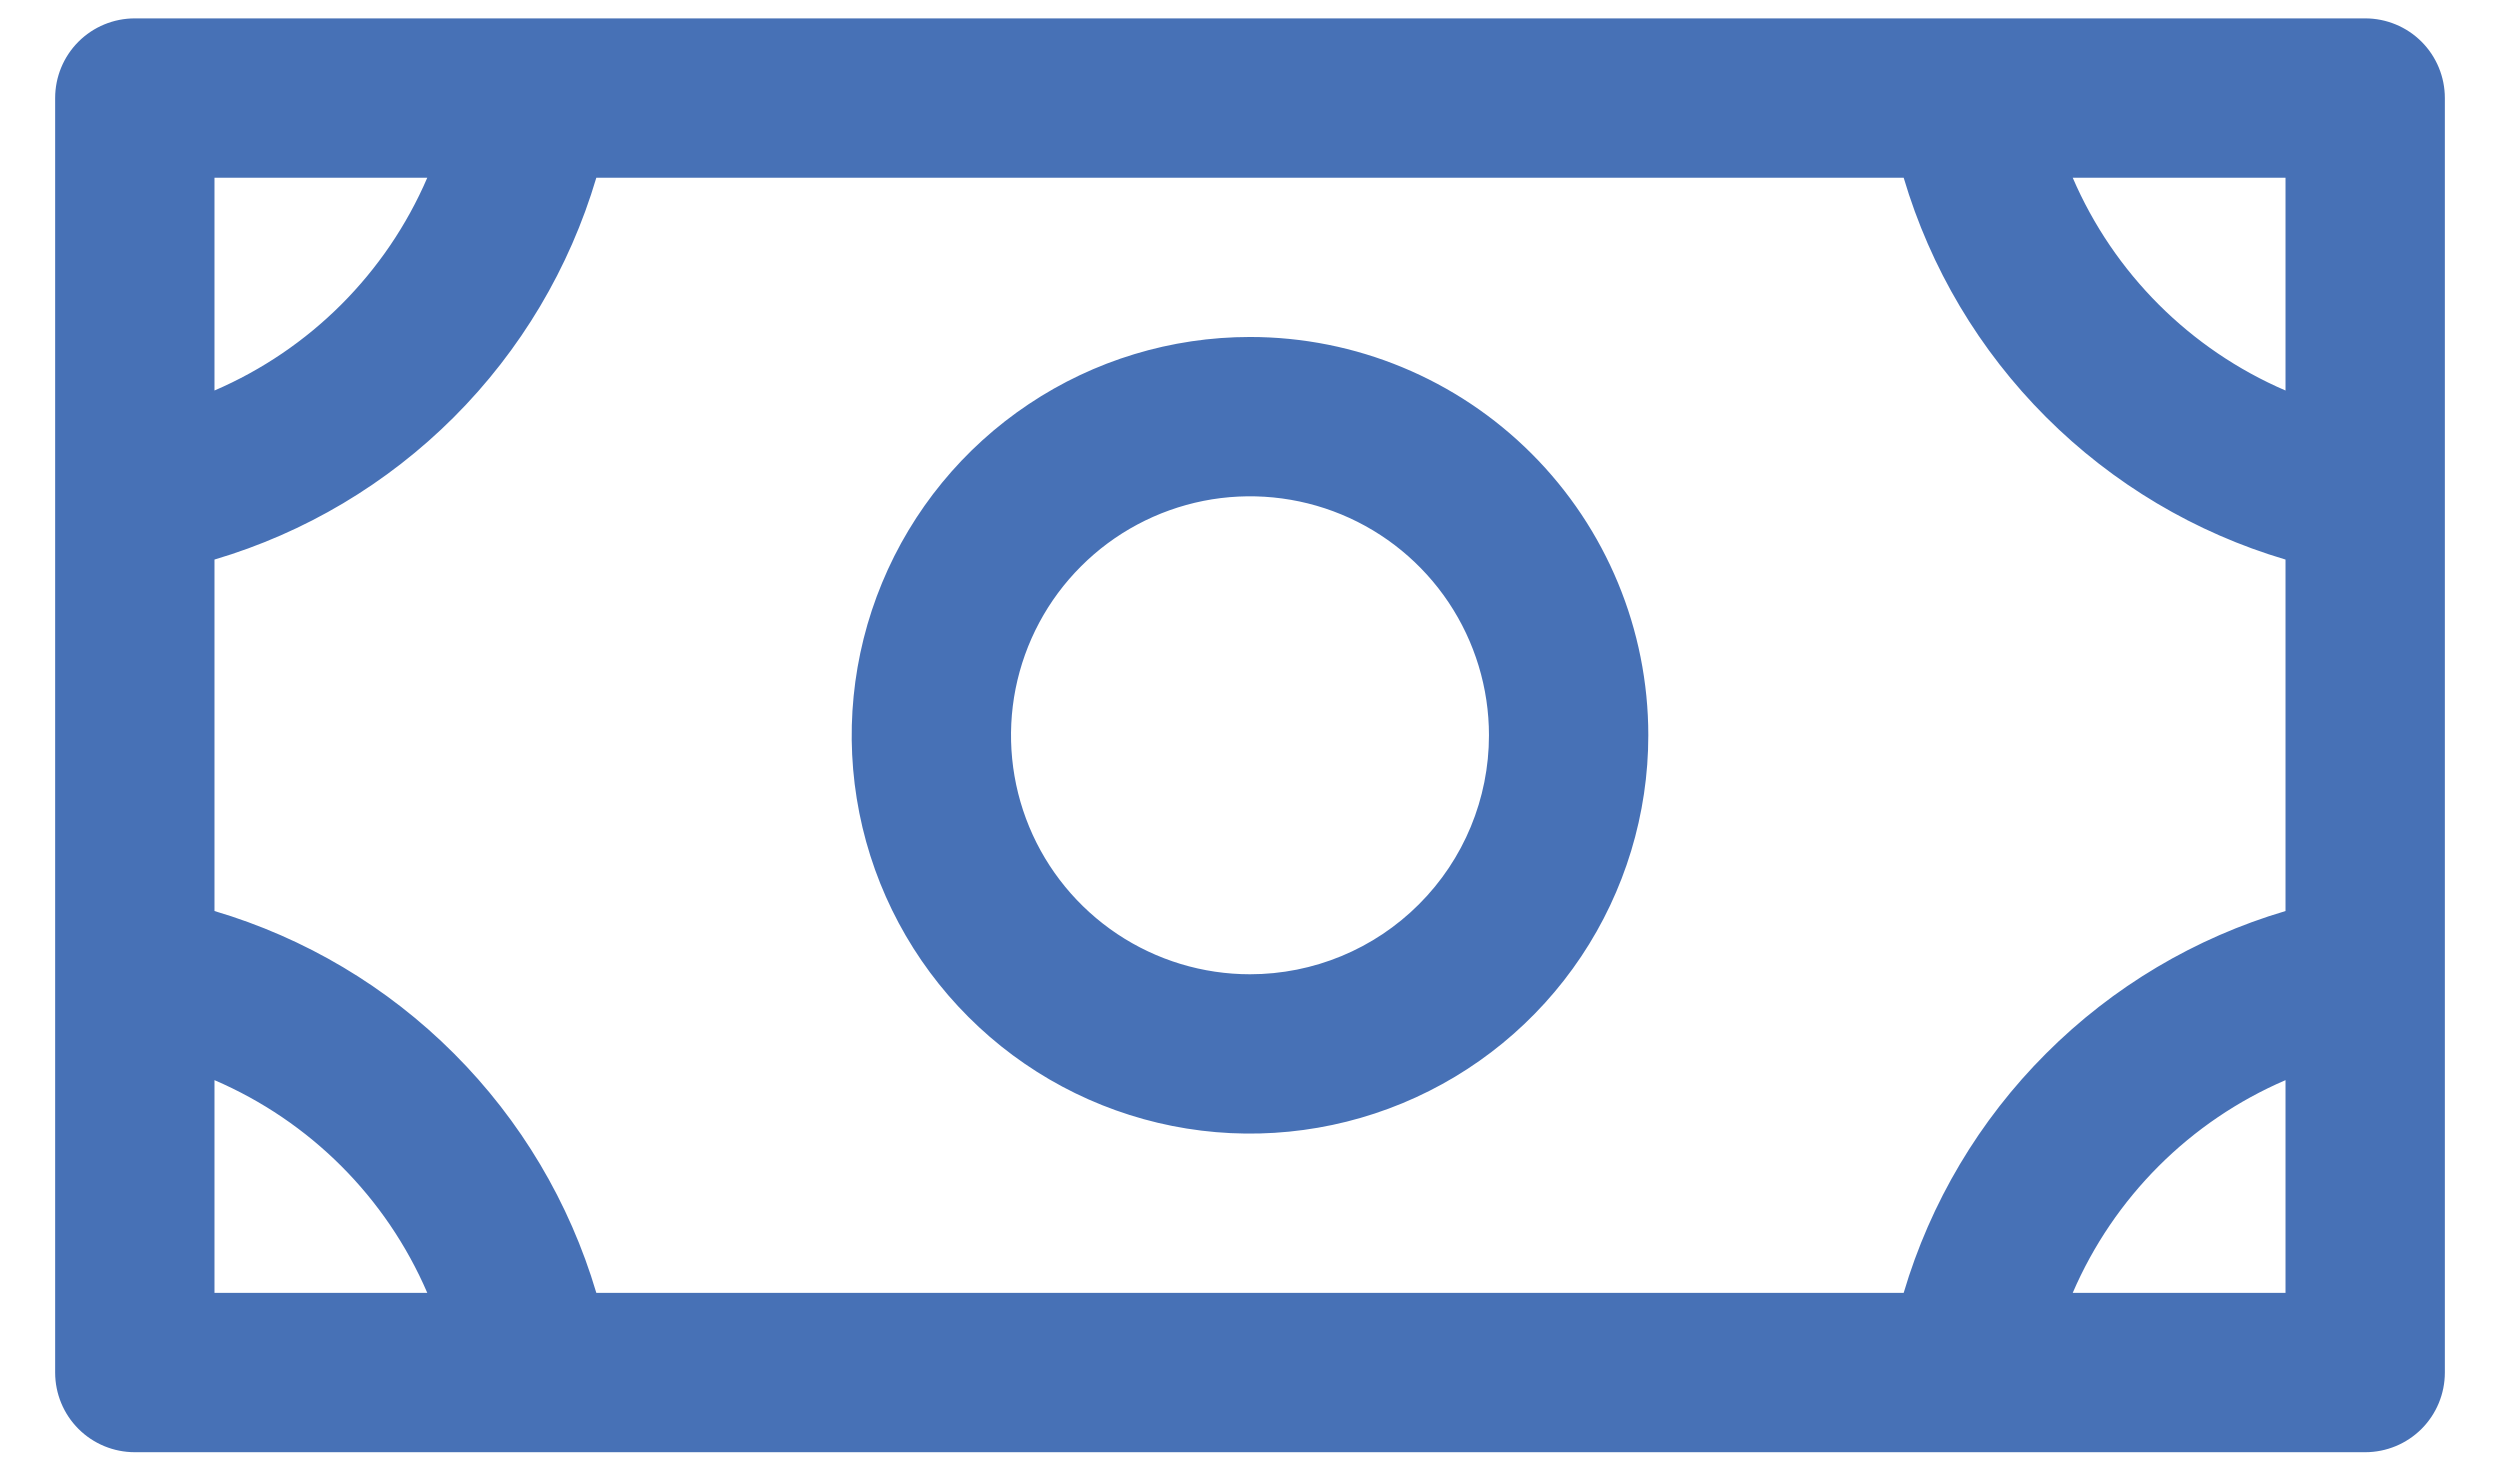 <svg width="34" height="20" viewBox="0 0 34 20" fill="none" xmlns="http://www.w3.org/2000/svg">
<path d="M17 4.583C15.929 4.583 14.881 4.901 13.991 5.496C13.1 6.091 12.406 6.937 11.996 7.927C11.586 8.917 11.478 10.006 11.687 11.057C11.896 12.107 12.412 13.073 13.17 13.83C13.927 14.588 14.893 15.104 15.943 15.313C16.994 15.522 18.083 15.414 19.073 15.004C20.063 14.594 20.909 13.9 21.504 13.009C22.099 12.119 22.417 11.071 22.417 10C22.417 8.563 21.846 7.186 20.83 6.17C19.814 5.154 18.437 4.583 17 4.583ZM17 13.25C16.357 13.25 15.729 13.059 15.194 12.702C14.66 12.345 14.243 11.838 13.997 11.244C13.751 10.65 13.687 9.996 13.812 9.366C13.938 8.736 14.247 8.156 14.702 7.702C15.156 7.247 15.736 6.938 16.366 6.812C16.996 6.687 17.65 6.751 18.244 6.997C18.838 7.243 19.345 7.66 19.702 8.194C20.059 8.729 20.25 9.357 20.25 10C20.25 10.862 19.908 11.689 19.298 12.298C18.689 12.908 17.862 13.25 17 13.25ZM32.167 0.25H1.833C1.546 0.25 1.27 0.364 1.067 0.567C0.864 0.77 0.75 1.046 0.75 1.333V18.667C0.75 18.954 0.864 19.23 1.067 19.433C1.27 19.636 1.546 19.75 1.833 19.75H32.167C32.454 19.75 32.73 19.636 32.933 19.433C33.136 19.23 33.25 18.954 33.25 18.667V1.333C33.25 1.046 33.136 0.77 32.933 0.567C32.73 0.364 32.454 0.25 32.167 0.25ZM25.89 17.583H8.11C7.746 16.353 7.08 15.234 6.173 14.327C5.266 13.419 4.147 12.754 2.917 12.39V7.61C4.147 7.246 5.266 6.58 6.173 5.673C7.08 4.766 7.746 3.647 8.11 2.417H25.89C26.254 3.647 26.919 4.766 27.827 5.673C28.734 6.58 29.853 7.246 31.083 7.61V12.39C29.853 12.754 28.734 13.419 27.827 14.327C26.919 15.234 26.254 16.353 25.89 17.583ZM31.083 5.311C29.784 4.752 28.748 3.716 28.189 2.417H31.083V5.311ZM5.811 2.417C5.252 3.716 4.216 4.752 2.917 5.311V2.417H5.811ZM2.917 14.69C4.216 15.248 5.252 16.284 5.811 17.583H2.917V14.69ZM28.189 17.583C28.748 16.284 29.784 15.248 31.083 14.69V17.583H28.189Z" fill="#4771B6"/>
</svg>
